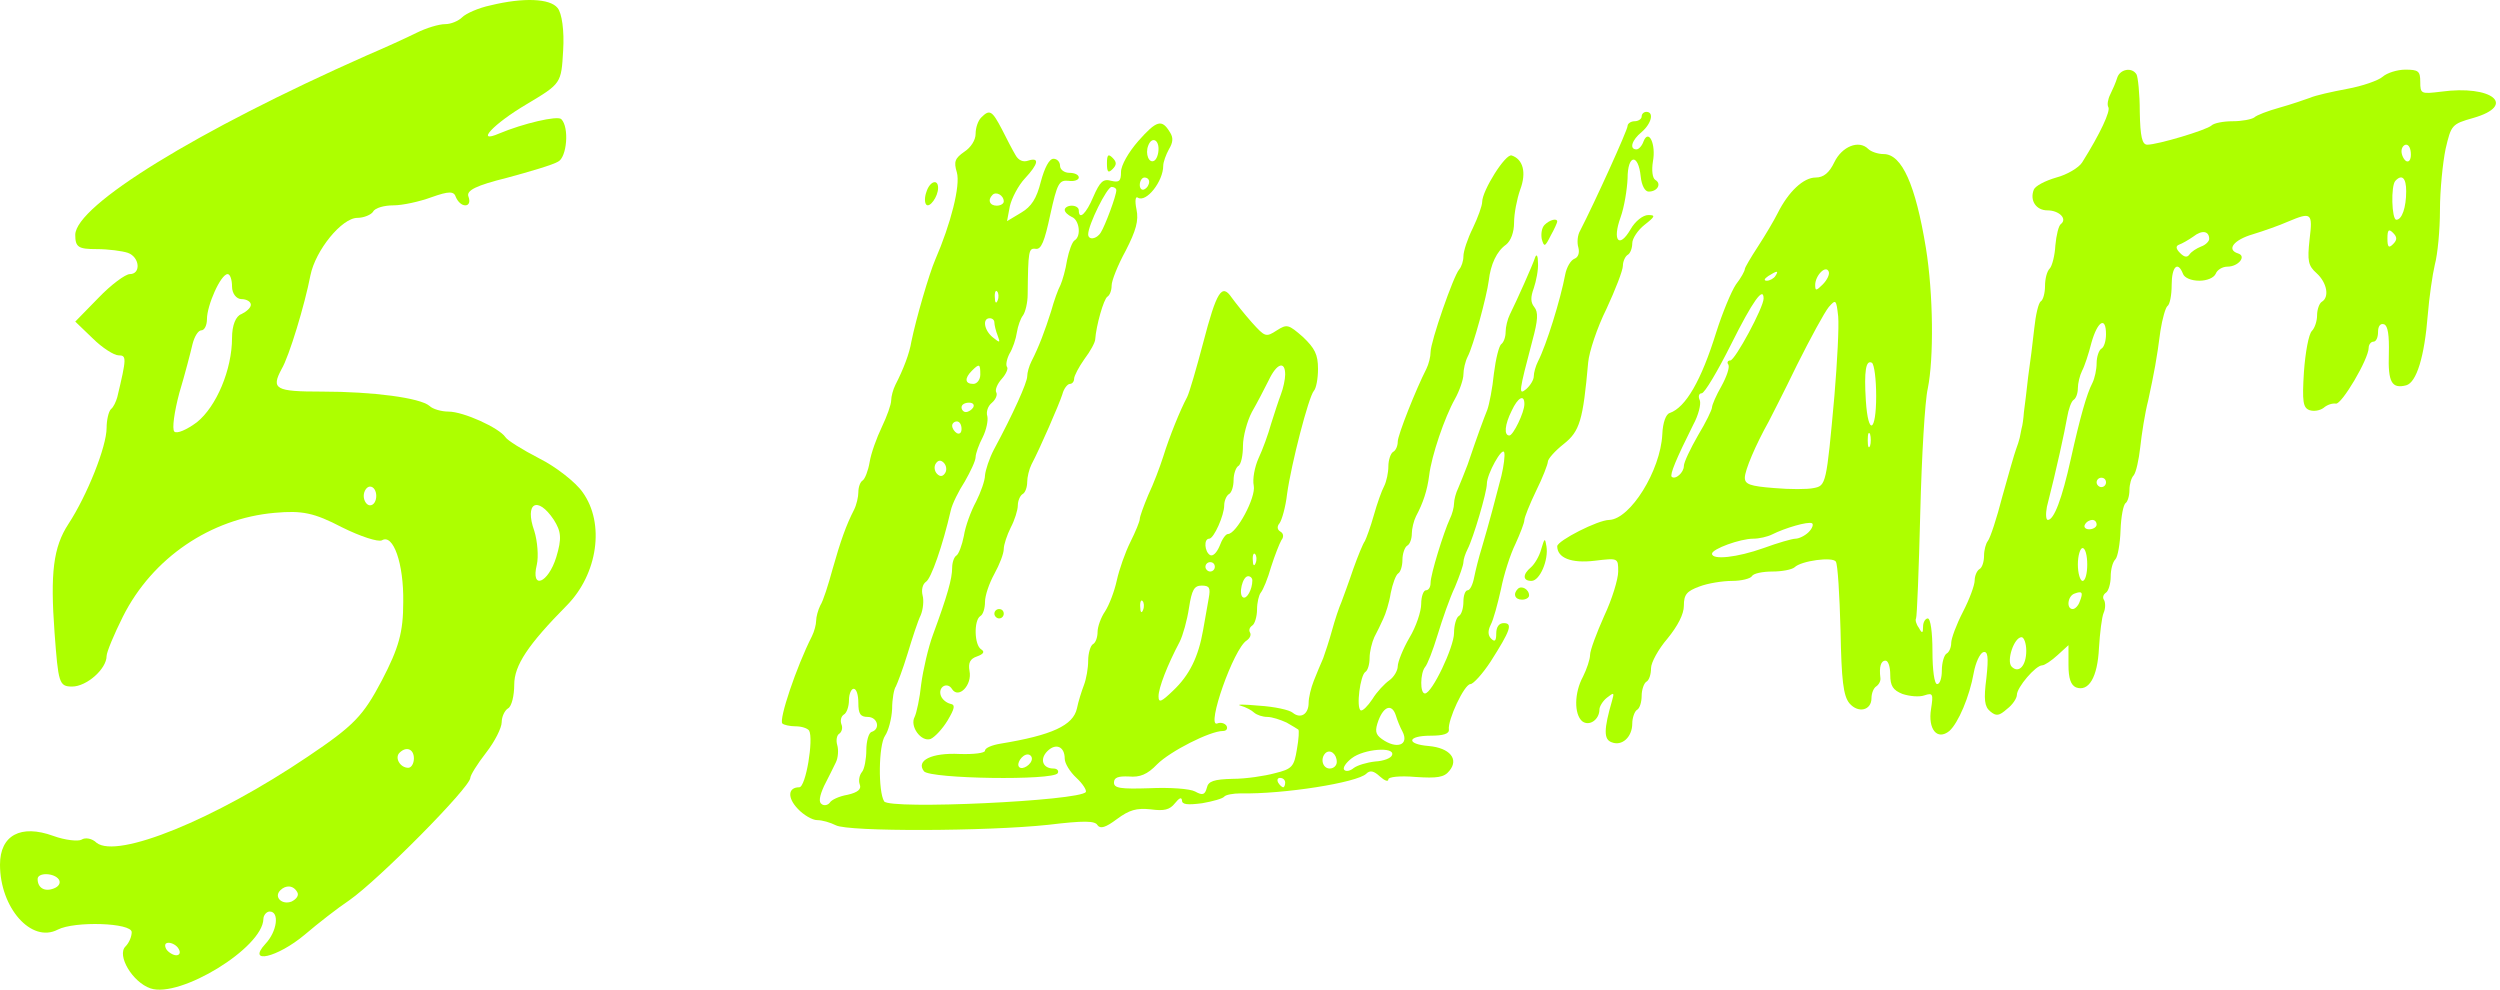 <?xml version="1.0" encoding="UTF-8"?> <svg xmlns="http://www.w3.org/2000/svg" width="533" height="211" viewBox="0 0 533 211" fill="none"> <path d="M451.4 16.549C451.1 17.549 450.4 19.149 449.9 20.149C449.4 21.149 449.2 22.349 449.5 22.849C450 23.649 447.8 28.449 443.9 34.649C443.2 35.749 440.7 37.249 438.4 37.849C436 38.549 433.9 39.649 433.6 40.449C432.7 42.749 434.1 44.849 436.5 44.849C439 44.849 440.8 46.649 439.4 47.749C438.9 48.049 438.4 50.149 438.2 52.349C438.1 54.449 437.5 56.749 437 57.249C436.4 57.849 436 59.449 436 60.949C436 62.449 435.6 63.949 435.1 64.249C434.6 64.549 434 67.149 433.7 70.049C433.4 72.949 432.8 77.549 432.4 80.349C432.1 83.049 431.7 86.449 431.5 87.849C431.4 89.249 431.2 90.749 431 91.349C430.9 91.849 430.7 92.749 430.6 93.349C430.5 93.849 430.1 95.049 429.8 95.849C429.5 96.649 428.2 101.149 426.9 105.849C425.7 110.549 424.3 114.749 423.8 115.349C423.4 115.849 423 117.249 423 118.449C423 119.749 422.6 121.049 422 121.349C421.5 121.649 421 122.749 421 123.749C421 124.749 419.9 127.749 418.5 130.449C417.1 133.149 416 136.149 416 137.049C416 137.949 415.6 139.049 415 139.349C414.5 139.649 414 141.249 414 142.949C414 144.549 413.6 145.849 413 145.849C412.4 145.849 412 142.849 412 138.849C412 134.849 411.6 131.849 411 131.849C410.5 131.849 410 132.649 410 133.549C410 135.049 409.8 135.149 409.1 133.849C408.5 133.049 408.3 132.149 408.5 131.849C408.7 131.549 409.1 121.349 409.4 109.349C409.7 97.249 410.4 85.349 411 82.849C412.3 76.449 412.2 62.749 410.6 52.849C408.4 39.449 405.5 32.849 401.6 32.849C400.4 32.849 398.9 32.349 398.3 31.749C396.3 29.749 392.7 31.249 391.1 34.549C390 36.849 388.8 37.849 387.1 37.849C384.5 37.849 381.3 40.849 379 45.449C378.2 47.049 376.3 50.249 374.8 52.549C373.3 54.849 372 57.049 372 57.349C372 57.749 371.2 59.249 370.1 60.649C369.1 62.149 367.2 66.749 365.9 70.849C362.7 81.149 359.4 86.849 356 88.049C355.2 88.249 354.5 90.049 354.4 92.649C354 100.349 347.6 110.649 343.1 110.849C340.7 110.849 332.1 115.249 332 116.449C332 118.949 335 120.149 340 119.549C345 118.949 345 118.949 345 121.849C345 123.449 343.7 127.749 342 131.349C340.4 134.949 339 138.649 339 139.649C339 140.549 338.3 142.649 337.5 144.249C335.6 147.749 335.6 152.249 337.3 153.749C338.8 154.949 341 153.449 341 151.249C341 150.649 341.7 149.449 342.6 148.749C344.1 147.549 344.2 147.649 343.7 149.349C341.9 155.549 341.9 157.649 343.6 158.249C345.8 159.149 348 157.149 348 154.249C348 153.049 348.5 151.649 349 151.349C349.6 151.049 350 149.649 350 148.349C350 147.049 350.5 145.649 351 145.349C351.6 145.049 352 143.749 352 142.449C352 141.249 353.6 138.349 355.5 136.149C357.7 133.449 359 130.949 359 129.149C359 126.749 359.6 126.049 362.3 125.049C364.1 124.349 367.3 123.849 369.3 123.849C371.3 123.849 373.2 123.349 373.5 122.849C373.8 122.249 375.8 121.849 377.9 121.849C379.9 121.849 382 121.449 382.6 120.949C384 119.549 390.8 118.649 391.4 119.749C391.8 120.249 392.2 126.849 392.4 134.349C392.6 145.149 393 148.349 394.3 149.949C396.2 152.149 399 151.449 399 148.849C399 147.749 399.5 146.649 400 146.349C400.6 145.949 401 145.149 400.9 144.549C400.6 142.149 401 140.849 402 140.849C402.6 140.849 403 142.249 403 143.849C403 146.249 403.6 147.149 405.6 147.949C407.1 148.449 409.2 148.649 410.3 148.249C412.1 147.649 412.2 147.949 411.7 151.149C411 155.449 413 157.949 415.6 155.849C417.5 154.149 419.9 148.549 420.8 143.449C421.2 141.249 422.1 139.349 422.8 139.049C423.8 138.749 424 139.949 423.5 144.549C422.9 149.149 423.1 150.649 424.3 151.649C425.6 152.749 426.2 152.649 427.9 151.149C429.1 150.249 430 148.849 430 148.149C430 146.549 434 141.849 435.4 141.849C435.9 141.849 437.4 140.849 438.7 139.649L441 137.549V141.749C441 144.649 441.5 146.049 442.6 146.549C445.3 147.549 447.2 144.449 447.5 138.149C447.7 134.949 448.1 131.549 448.5 130.649C448.9 129.749 448.9 128.549 448.6 127.949C448.2 127.449 448.4 126.749 449 126.349C449.5 126.049 450 124.449 450 122.949C450 121.449 450.4 119.849 451 119.249C451.5 118.749 452 115.949 452.1 113.049C452.2 110.149 452.7 107.549 453.2 107.249C453.6 106.949 454 105.749 454 104.449C454 103.249 454.4 101.849 454.9 101.349C455.4 100.749 456 98.049 456.3 95.349C456.6 92.549 457.3 88.049 458 85.349C459.3 79.249 459.8 76.749 460.6 70.549C461 67.949 461.7 65.549 462.1 65.249C462.6 64.949 463 62.949 463 60.749C463 56.849 464.3 55.549 465.4 58.349C465.7 59.249 467.2 59.849 468.9 59.849C470.5 59.849 472 59.249 472.4 58.349C472.7 57.549 473.8 56.849 474.9 56.849C477.2 56.849 479 54.649 477.2 54.049C474.6 53.249 476.2 51.149 480.3 49.949C482.6 49.249 486 48.049 487.8 47.249C492.8 45.149 493.1 45.349 492.4 51.049C491.9 55.649 492.1 56.649 493.9 58.249C496.1 60.249 496.7 63.349 495 64.349C494.5 64.649 494 65.949 494 67.249C494 68.449 493.5 69.949 492.9 70.549C492.2 71.249 491.5 75.149 491.2 79.249C490.8 85.649 491 86.949 492.4 87.449C493.3 87.749 494.6 87.549 495.4 86.949C496.2 86.249 497.3 85.949 498 86.049C499.2 86.349 505 76.549 505 74.149C505 73.449 505.5 72.849 506 72.849C506.6 72.849 507 71.949 507 70.749C507 69.549 507.5 68.849 508.3 69.149C509.1 69.449 509.4 71.449 509.3 75.449C509.1 81.449 509.9 82.949 513 82.149C515.2 81.549 516.9 76.049 517.6 67.149C517.9 63.449 518.6 58.549 519.1 56.449C519.7 54.249 520.2 49.049 520.2 44.749C520.2 40.549 520.8 34.649 521.4 31.749C522.6 26.649 522.7 26.449 527.3 25.149C536.7 22.449 531.3 18.049 520.4 19.549C516.2 20.049 516 20.049 516 17.449C516 15.149 515.6 14.849 512.8 14.849C511.1 14.849 508.9 15.549 508 16.349C507.1 17.149 503.7 18.349 500.4 18.949C497.2 19.549 493.6 20.349 492.5 20.849C491.4 21.249 488.5 22.249 486 22.949C483.5 23.649 481.1 24.549 480.6 25.049C480 25.449 478 25.849 476 25.849C474 25.849 472 26.249 471.5 26.749C470.4 27.749 460 30.849 457.8 30.849C456.7 30.849 456.3 29.149 456.2 23.849C456.2 19.949 455.8 16.349 455.5 15.849C454.5 14.249 452 14.749 451.4 16.549ZM514 32.949C514 34.049 513.6 34.649 513 34.349C512.5 34.049 512 33.049 512 32.249C512 31.449 512.5 30.849 513 30.849C513.6 30.849 514 31.749 514 32.949ZM513 40.749C513 44.249 512.1 46.849 510.9 46.849C509.9 46.849 509.7 39.549 510.7 38.549C512.1 37.049 513 37.949 513 40.749ZM471 50.949C471 51.449 470.2 52.249 469.3 52.549C468.3 52.949 467.2 53.649 466.8 54.249C466.3 54.949 465.7 54.849 464.8 53.949C463.9 53.049 463.8 52.449 464.6 52.149C465.2 51.949 466.6 51.149 467.6 50.449C469.5 48.949 471 49.249 471 50.949ZM510.2 52.049C509.3 52.949 509 52.749 509 50.849C509 48.949 509.3 48.749 510.2 49.649C511.1 50.549 511.1 51.149 510.2 52.049ZM388.6 60.649C387.2 62.049 387 62.049 387 60.749C387 58.749 389.3 56.349 389.9 57.949C390.1 58.549 389.5 59.749 388.6 60.649ZM378.5 58.849C378.2 59.349 377.3 59.849 376.7 59.849C376 59.849 376.1 59.449 377 58.849C378.9 57.649 379.3 57.649 378.5 58.849ZM376 63.649C376 65.549 369.9 76.849 368.9 76.849C368.4 76.849 368.1 77.249 368.5 77.749C368.8 78.349 368.1 80.349 367 82.349C365.9 84.249 365 86.349 365 86.849C365 87.349 363.7 90.049 362 92.849C360.4 95.649 359 98.549 359 99.349C359 100.749 357.2 102.349 356.4 101.649C356 101.149 357.3 97.949 361 90.549C362.1 88.549 362.7 86.149 362.4 85.349C362 84.549 362.2 83.849 362.8 83.849C363.4 83.849 366.2 79.149 369.1 73.349C373.7 64.149 376 60.949 376 63.649ZM391.1 84.349C389.4 103.249 389.3 103.549 386.7 104.049C385.4 104.349 381.6 104.349 378.2 104.049C373.1 103.649 372 103.249 372 101.849C372 100.249 374.3 94.849 377.1 89.849C377.5 89.049 380.3 83.649 383.1 77.849C386 72.049 389 66.549 389.9 65.449C391.4 63.749 391.5 63.849 391.9 67.449C392.1 69.649 391.7 77.149 391.1 84.349ZM449 71.249C449 72.649 448.6 74.049 448 74.349C447.5 74.649 447 76.049 447 77.449C447 78.749 446.6 80.649 446.1 81.649C444.9 83.949 443.5 88.849 441.5 97.849C439.6 106.449 437.9 110.849 436.6 110.849C436.2 110.849 436.1 109.649 436.4 108.049C438.5 99.849 440.2 91.949 440.7 89.049C441 87.249 441.6 85.549 442.1 85.249C442.6 84.949 443 83.849 443 82.749C443 81.749 443.4 80.049 443.9 79.049C444.4 78.149 445.3 75.449 445.9 73.049C447.2 68.449 449 67.349 449 71.249ZM400 84.449C400 92.149 398.3 93.049 397.8 85.449C397.4 79.049 397.8 76.649 399.1 77.349C399.6 77.749 400 80.849 400 84.449ZM398.7 95.049C398.4 95.749 398.2 95.249 398.2 93.849C398.2 92.449 398.4 91.949 398.7 92.549C398.9 93.249 398.9 94.449 398.7 95.049ZM449 102.849C449 103.349 448.6 103.849 448 103.849C447.5 103.849 447 103.349 447 102.849C447 102.249 447.5 101.849 448 101.849C448.6 101.849 449 102.249 449 102.849ZM385.6 113.449C384.8 114.249 383.5 114.849 382.8 114.849C382.1 114.849 379 115.749 376 116.849C370.4 118.849 365 119.449 365 118.049C365 117.049 371 114.849 373.8 114.849C375 114.849 376.8 114.449 377.8 113.949C380.6 112.549 385.4 111.149 386.3 111.549C386.7 111.749 386.4 112.649 385.6 113.449ZM447 111.849C447 112.349 446.3 112.849 445.4 112.849C444.6 112.849 444.2 112.349 444.5 111.849C444.8 111.249 445.5 110.849 446.1 110.849C446.6 110.849 447 111.249 447 111.849ZM445 120.349C445 122.249 444.6 123.849 444 123.849C443.5 123.849 443 122.249 443 120.349C443 118.449 443.5 116.849 444 116.849C444.6 116.849 445 118.449 445 120.349ZM443.4 128.249C443.1 129.149 442.4 129.849 441.9 129.849C440.5 129.849 440.8 127.049 442.3 126.549C443.9 125.949 444.2 126.249 443.4 128.249ZM432 138.749C432 141.949 430.4 143.649 428.9 142.149C427.7 140.949 429.4 135.849 431 135.849C431.5 135.849 432 137.149 432 138.749Z" fill="#ADFF00"></path> <path d="M209.2 25.049C208.5 25.749 208 27.249 208 28.549C208 29.849 207 31.449 205.6 32.349C203.6 33.749 203.3 34.449 204 36.749C204.8 39.549 202.7 47.749 199.4 55.349C198.1 58.349 195.3 67.949 194.3 72.849C193.9 75.349 192.6 78.749 190.9 82.049C190.4 83.049 190 84.549 190 85.349C190 86.249 189.1 88.749 188 91.049C186.9 93.349 185.7 96.649 185.4 98.549C185.1 100.349 184.4 102.149 183.9 102.449C183.4 102.749 183 103.849 183 104.949C183 105.949 182.6 107.649 182.1 108.649C180.4 111.949 179.2 115.349 177.5 121.349C176.6 124.649 175.5 128.149 174.9 129.049C174.4 130.049 174 131.549 174 132.349C174 133.149 173.6 134.649 173.1 135.649C169.8 142.149 166 153.449 166.8 154.249C167.1 154.549 168.4 154.849 169.6 154.849C170.9 154.849 172.1 155.249 172.5 155.749C173.5 157.549 171.8 167.849 170.4 167.849C168 167.849 167.8 170.049 170.1 172.449C171.3 173.749 173.2 174.849 174.2 174.849C175.3 174.849 177 175.349 178.2 175.949C180.8 177.349 210.4 177.249 223.5 175.849C231 174.949 233.5 174.949 234 175.949C234.6 176.749 235.7 176.449 238.1 174.649C240.8 172.649 242.3 172.249 245.3 172.549C248.2 172.949 249.4 172.649 250.5 171.249C251.4 170.149 251.9 169.849 252 170.649C252 171.549 253.2 171.649 256.3 171.249C258.6 170.849 260.7 170.249 261 169.849C261.3 169.449 262.9 169.149 264.5 169.149C273.6 169.349 289.4 166.849 291.3 164.949C292.1 164.149 292.9 164.349 294.2 165.549C295.2 166.449 296 166.749 296 166.149C296 165.649 298.4 165.349 301.8 165.649C306.4 165.949 307.9 165.749 309 164.349C311.1 161.849 309.1 159.449 304.6 159.049C299.7 158.649 300 156.849 305 156.849C307.7 156.849 309 156.449 308.9 155.549C308.6 153.549 312.2 145.849 313.5 145.849C314.1 145.849 316.1 143.649 317.8 141.049C322 134.449 322.6 132.849 320.6 132.849C319.6 132.849 319 133.649 319 135.049C319 136.649 318.7 136.949 317.9 136.149C317.2 135.449 317.2 134.449 317.8 133.249C318.4 132.149 319.3 128.749 320 125.649C320.6 122.549 322 118.149 323.1 115.949C324.1 113.749 325 111.449 325 110.849C325 110.349 326.1 107.549 327.5 104.649C328.9 101.849 330 98.949 330 98.449C330 97.849 331.5 96.149 333.4 94.649C336.8 91.949 337.5 89.649 338.6 77.249C338.8 75.049 340.5 69.849 342.5 65.849C344.4 61.749 346 57.649 346 56.649C346 55.749 346.5 54.649 347 54.349C347.6 54.049 348 52.849 348 51.849C348 50.849 349.2 49.049 350.6 47.949C352.9 46.149 353 45.849 351.4 45.849C350.3 45.849 348.6 47.149 347.6 48.949C345.2 53.049 343.7 51.349 345.5 46.349C346.3 44.149 346.9 40.349 347 38.049C347 32.849 349.3 32.649 349.8 37.649C350 39.549 350.7 40.849 351.5 40.849C353.4 40.849 354.3 39.149 352.9 38.349C352.3 37.949 352.1 36.349 352.4 34.449C353.1 30.749 351.5 27.349 350.4 30.149C350.1 31.049 349.4 31.849 348.9 31.849C347.3 31.849 347.9 29.849 350 28.149C352.1 26.349 352.7 23.849 351 23.849C350.5 23.849 350 24.249 350 24.849C350 25.349 349.3 25.849 348.5 25.849C347.7 25.849 347 26.349 347 26.849C347 27.749 339.9 43.349 336.9 49.149C336.3 50.149 336.2 51.749 336.5 52.749C336.8 53.849 336.5 54.849 335.7 55.149C334.9 55.449 334 56.949 333.7 58.549C332.7 63.849 329.7 73.549 327.9 77.049C327.4 78.049 327 79.449 327 80.249C327 80.949 326.3 82.149 325.4 82.949C323.7 84.349 323.8 83.649 326.7 72.649C327.9 68.249 328 66.549 327.1 65.449C326.3 64.449 326.3 63.349 327 61.449C327.5 59.949 328 57.549 327.9 56.049C327.9 54.549 327.6 54.049 327.3 54.849C326.8 56.449 323.3 64.249 321.9 67.049C321.4 68.049 321 69.749 321 70.749C321 71.849 320.6 72.949 320.1 73.349C319.6 73.649 318.9 76.449 318.5 79.649C318.2 82.749 317.5 86.249 317.1 87.349C316.3 89.349 315.1 92.549 312.9 99.049C312.2 100.849 311.3 103.149 310.9 104.049C310.4 105.049 310 106.549 310 107.349C310 108.149 309.6 109.649 309.1 110.649C307.8 113.449 305 122.449 305 124.249C305 125.149 304.6 125.849 304 125.849C303.5 125.849 303 127.149 303 128.749C303 130.349 301.9 133.649 300.5 135.949C299.1 138.349 298 141.149 298 142.049C298 142.949 297.2 144.349 296.2 145.049C295.2 145.749 293.5 147.549 292.6 149.049C291.6 150.549 290.5 151.649 290.1 151.449C289.1 150.849 290 143.949 291.1 143.249C291.6 142.949 292 141.649 292 140.249C292 138.949 292.5 136.949 293 135.849C293.6 134.749 294.4 133.049 294.9 131.949C295.4 130.949 296.2 128.449 296.5 126.449C296.9 124.449 297.6 122.549 298.1 122.249C298.6 121.949 299 120.649 299 119.349C299 118.049 299.5 116.649 300 116.349C300.6 116.049 301 114.849 301 113.749C301 112.749 301.4 111.049 301.9 110.049C303.4 107.249 304.3 104.549 304.7 101.349C305.2 97.149 308 88.949 310.2 85.049C311.2 83.249 312 80.849 312 79.849C312 78.749 312.4 77.049 312.9 76.049C314.1 73.849 317 63.049 317.4 59.849C317.8 56.349 319.1 53.549 321.1 52.149C322.1 51.349 322.8 49.549 322.8 47.449C322.8 45.549 323.4 42.449 324.1 40.449C325.5 36.749 324.7 33.949 322.3 33.149C321 32.649 316 40.649 316 43.049C316 43.849 315.1 46.349 314 48.649C312.9 50.849 312 53.549 312 54.649C312 55.649 311.6 56.849 311.1 57.449C309.9 58.749 305 72.849 305 75.049C305 76.049 304.6 77.649 304.1 78.649C301.9 82.949 298 92.749 298 94.149C298 95.049 297.6 96.049 297 96.349C296.5 96.649 296 98.049 296 99.449C296 100.749 295.6 102.649 295.1 103.649C294.6 104.549 293.6 107.349 292.9 109.849C292.2 112.349 291.3 114.749 291 115.349C290.6 115.849 289.5 118.549 288.5 121.349C287.6 124.049 286.4 127.249 286 128.349C285.5 129.449 284.6 132.149 284 134.349C283.4 136.549 282.5 139.249 282.1 140.349C281.6 141.449 280.7 143.649 280.1 145.149C279.5 146.649 279 148.749 279 149.849C279 152.249 277.3 153.349 275.6 151.949C274.9 151.349 271.7 150.649 268.4 150.449C265.2 150.149 263.4 150.149 264.5 150.449C265.6 150.749 266.9 151.449 267.4 151.949C268 152.449 269.2 152.849 270.2 152.849C271.2 152.849 273 153.449 274.3 154.049C275.5 154.749 276.7 155.449 276.8 155.549C277 155.649 276.9 157.549 276.5 159.749C275.9 163.449 275.5 163.949 271.8 164.849C269.6 165.449 265.6 166.049 262.8 166.049C258.8 166.149 257.6 166.549 257.3 167.949C256.9 169.449 256.4 169.649 254.8 168.749C253.7 168.149 249.4 167.849 245.1 168.049C238.9 168.249 237.5 168.049 237.5 166.849C237.5 165.749 238.4 165.449 240.7 165.549C243 165.749 244.6 165.149 246.7 162.949C249.5 160.149 258 155.849 260.7 155.849C261.5 155.849 261.8 155.349 261.5 154.749C261.1 154.149 260.2 153.949 259.5 154.249C257.1 155.149 263 138.249 265.8 136.549C266.5 136.049 266.8 135.349 266.5 134.849C266.2 134.349 266.4 133.749 267 133.349C267.5 133.049 268 131.449 268 129.949C268 128.449 268.4 126.849 268.8 126.349C269.3 125.749 270.3 123.349 271 120.849C271.8 118.349 272.8 115.849 273.2 115.149C273.7 114.549 273.7 113.749 273 113.349C272.3 112.949 272.2 112.249 272.8 111.549C273.3 110.849 274.1 108.049 274.4 105.349C275.3 98.849 279 84.649 280.1 83.349C280.6 82.849 281 80.749 281 78.649C281 75.549 280.3 74.249 277.8 71.849C274.7 69.149 274.4 69.049 272.2 70.449C269.9 71.949 269.7 71.849 266.9 68.749C265.3 66.949 263.4 64.549 262.6 63.449C260.5 60.349 259.4 62.049 256.5 73.149C255.1 78.449 253.6 83.649 253.1 84.649C251.6 87.449 249.3 93.149 248 97.349C247.3 99.549 245.9 103.249 244.8 105.549C243.8 107.949 243 110.149 243 110.649C243 111.149 242.1 113.349 241 115.549C239.9 117.749 238.6 121.449 238.1 123.749C237.6 126.049 236.5 128.949 235.6 130.349C234.7 131.649 234 133.649 234 134.749C234 135.849 233.6 137.049 233 137.349C232.5 137.649 232 139.249 232 140.849C232 142.449 231.6 144.749 231.1 146.049C230.6 147.349 229.9 149.549 229.6 151.049C228.8 154.649 224.3 156.749 213.3 158.549C211.5 158.849 210 159.449 210 160.049C210 160.549 207.6 160.849 204.6 160.749C198.6 160.449 195.2 162.149 197 164.449C198.4 166.049 224.5 166.449 225.5 164.849C225.8 164.349 225.4 163.849 224.6 163.849C222.3 163.849 221.6 161.849 223.3 160.149C225.1 158.349 227 159.149 227 161.749C227 162.749 228.1 164.549 229.5 165.849C230.8 167.049 231.7 168.449 231.5 168.849C230.3 170.749 189.6 172.649 188.5 170.849C187.2 168.749 187.3 158.849 188.7 156.849C189.4 155.849 190.1 153.249 190.2 151.149C190.2 149.049 190.6 146.849 191 146.349C191.3 145.749 192.5 142.649 193.5 139.349C194.5 136.049 195.7 132.349 196.3 131.149C196.8 129.949 197 128.049 196.7 126.949C196.4 125.749 196.7 124.549 197.4 124.049C198.5 123.449 201 116.249 202.7 108.849C203 107.449 204.4 104.649 205.7 102.649C206.9 100.549 208 98.249 208 97.449C208 96.749 208.7 94.749 209.5 93.249C210.3 91.649 210.7 89.649 210.5 88.749C210.2 87.849 210.6 86.549 211.5 85.849C212.3 85.149 212.7 84.149 212.4 83.649C212.1 83.149 212.6 81.849 213.6 80.749C214.5 79.749 215 78.549 214.7 78.249C214.4 77.849 214.6 76.649 215.2 75.449C215.9 74.349 216.6 72.249 216.8 70.849C217 69.549 217.6 67.849 218.1 67.249C218.6 66.549 219.1 64.549 219.1 62.749C219.2 53.449 219.3 52.849 220.8 53.049C222 53.249 222.7 51.449 223.9 45.849C225.4 39.049 225.8 38.349 227.8 38.549C229 38.749 230 38.349 230 37.849C230 37.249 229.1 36.849 228 36.849C226.9 36.849 226 36.149 226 35.349C226 34.549 225.4 33.849 224.6 33.849C223.7 33.849 222.7 35.749 221.9 38.749C221 42.349 219.9 44.049 217.7 45.349L214.7 47.149L215.3 43.949C215.7 42.249 217.1 39.549 218.5 38.049C221.4 34.949 221.7 33.449 219.2 34.249C218.1 34.649 217.1 34.149 216.5 33.049C215.9 32.049 214.6 29.549 213.6 27.549C211.5 23.549 211 23.249 209.2 25.049ZM214 42.949C214 43.449 213.3 43.849 212.5 43.849C211 43.849 210.5 42.649 211.6 41.549C212.4 40.749 214 41.649 214 42.949ZM212.7 64.049C212.4 64.849 212.1 64.549 212.1 63.449C212 62.349 212.3 61.749 212.6 62.149C212.9 62.449 213 63.349 212.7 64.049ZM212 68.749C212 69.249 212.3 70.549 212.7 71.549C213.3 73.149 213.2 73.149 211.7 71.949C209.8 70.449 209.4 67.849 211 67.849C211.6 67.849 212 68.249 212 68.749ZM209 79.849C209 80.949 208.3 81.849 207.5 81.849C205.7 81.849 205.6 80.649 207.2 79.049C208.8 77.449 209 77.549 209 79.849ZM274 79.849C274 80.849 273.6 82.749 273.1 84.049C272.6 85.349 271.7 88.149 271 90.349C270.4 92.549 269.2 95.849 268.3 97.749C267.5 99.549 267 102.149 267.3 103.549C267.8 106.049 263.6 113.849 261.8 113.849C261.3 113.849 260.5 115.049 260 116.449C259.4 117.849 258.6 118.649 258 118.349C256.8 117.649 256.6 114.849 257.8 114.849C258.8 114.849 261 109.849 261 107.749C261 106.749 261.5 105.649 262 105.349C262.6 105.049 263 103.649 263 102.349C263 101.049 263.5 99.649 264 99.349C264.6 99.049 265 97.049 265 95.049C265 93.049 265.9 89.749 266.9 87.849C268 85.949 269.6 82.849 270.5 81.049C272.2 77.449 274 76.849 274 79.849ZM325 86.149C325 87.949 322.6 92.849 321.8 92.849C320.6 92.849 320.8 90.549 322.3 87.549C323.6 84.749 325 83.949 325 86.149ZM207.5 86.849C207.2 87.349 206.5 87.849 205.9 87.849C205.4 87.849 205 87.349 205 86.849C205 86.249 205.7 85.849 206.6 85.849C207.4 85.849 207.8 86.249 207.5 86.849ZM205 91.449C205 92.249 204.6 92.649 204 92.349C203.5 92.049 203 91.349 203 90.749C203 90.249 203.5 89.849 204 89.849C204.6 89.849 205 90.549 205 91.449ZM320.1 101.449C319 105.749 317.5 111.449 315.9 116.849C315.3 118.749 314.6 121.549 314.3 123.049C314 124.649 313.4 125.849 312.9 125.849C312.4 125.849 312 126.949 312 128.249C312 129.649 311.6 131.049 311 131.349C310.5 131.649 310 133.249 310 134.949C310 137.949 305.3 147.849 303.8 147.849C302.7 147.849 302.8 143.549 303.8 142.249C304.3 141.749 305.5 138.649 306.5 135.349C307.5 132.049 309.1 127.449 310.2 125.149C311.2 122.749 312 120.449 312 119.849C312 119.249 312.4 118.049 312.9 117.049C314.1 114.749 317 104.949 317 103.149C317 101.049 320.3 95.149 320.7 96.449C320.9 97.049 320.6 99.349 320.1 101.449ZM201.5 100.849C201 101.649 200.4 101.649 199.8 101.049C199.2 100.449 199.1 99.449 199.5 98.849C200 98.049 200.6 98.049 201.2 98.649C201.8 99.249 201.9 100.249 201.5 100.849ZM267.7 120.049C267.4 120.849 267.1 120.549 267.1 119.449C267 118.349 267.3 117.749 267.6 118.149C267.9 118.449 268 119.349 267.7 120.049ZM259 120.849C259 121.349 258.6 121.849 258 121.849C257.5 121.849 257 121.349 257 120.849C257 120.249 257.5 119.849 258 119.849C258.6 119.849 259 120.249 259 120.849ZM267 123.749C267 125.649 265.8 127.849 265 127.349C264 126.749 264.9 122.849 266.1 122.849C266.6 122.849 267 123.249 267 123.749ZM257.7 127.549C257.4 129.149 256.9 132.149 256.5 134.349C255.5 140.049 253.6 143.949 250.1 147.249C247.6 149.649 247 149.949 247 148.449C247 146.649 248.9 141.749 251.5 136.849C252.2 135.449 253.1 132.249 253.5 129.549C254.1 125.749 254.6 124.849 256.2 124.849C257.9 124.849 258.1 125.349 257.7 127.549ZM243.7 130.049C243.4 130.849 243.1 130.549 243.1 129.449C243 128.349 243.3 127.749 243.6 128.149C243.9 128.449 244 129.349 243.7 130.049ZM183 149.849C183 152.149 183.4 152.849 185 152.849C187.1 152.849 187.8 155.449 185.8 156.049C185.2 156.249 184.7 158.049 184.7 159.949C184.7 161.749 184.3 163.949 183.8 164.549C183.2 165.249 183 166.449 183.3 167.249C183.7 168.249 182.9 168.949 180.7 169.449C178.9 169.749 177.2 170.549 176.9 171.149C176.5 171.649 175.7 171.849 175.2 171.449C174.5 171.049 174.7 169.749 175.7 167.549C176.6 165.849 177.7 163.549 178.2 162.549C178.7 161.549 178.8 159.849 178.5 158.849C178.2 157.849 178.4 156.749 178.9 156.449C179.5 156.049 179.7 155.149 179.4 154.449C179.1 153.649 179.3 152.749 179.9 152.349C180.5 152.049 181 150.649 181 149.249C181 147.949 181.5 146.849 182 146.849C182.6 146.849 183 148.149 183 149.849ZM297.6 152.549C297.9 153.549 298.5 155.049 299 155.949C300.5 158.849 297.8 159.849 294.6 157.549C293.2 156.549 293.1 155.749 293.9 153.549C295.1 150.449 296.8 150.049 297.6 152.549ZM285 162.449C285 163.249 284.3 163.849 283.5 163.849C282 163.849 281.4 161.749 282.6 160.549C283.6 159.649 285 160.749 285 162.449ZM296.8 160.949C296.6 161.649 295 162.249 293.2 162.349C291.4 162.549 289.4 163.149 288.6 163.749C287.9 164.349 287 164.549 286.6 164.149C286.2 163.749 286.9 162.649 288.2 161.649C290.8 159.649 297.4 159.149 296.8 160.949ZM220 161.749C220 162.949 218 164.249 217.3 163.549C216.6 162.849 217.9 160.849 219.1 160.849C219.6 160.849 220 161.249 220 161.749ZM274 166.849C274 167.349 273.8 167.849 273.6 167.849C273.3 167.849 272.8 167.349 272.5 166.849C272.2 166.249 272.4 165.849 272.9 165.849C273.5 165.849 274 166.249 274 166.849Z" fill="#ADFF00"></path> <path d="M242.7 30.049C240.6 32.449 239 35.249 239 36.649C239 38.649 238.6 38.949 236.9 38.549C235.2 38.049 234.5 38.749 233.1 41.949C231.6 45.549 230 47.049 230 44.849C230 44.249 229.3 43.849 228.5 43.849C227.7 43.849 227 44.249 227 44.749C227 45.249 227.7 45.849 228.5 46.249C230.1 46.849 230.6 50.349 229.1 51.249C228.6 51.549 227.9 53.449 227.5 55.449C227.2 57.449 226.5 59.849 226.1 60.749C225.6 61.649 224.7 64.149 224.1 66.349C222.8 70.449 221.5 73.949 219.9 77.049C219.4 78.049 219 79.449 219 80.249C219 81.549 216 88.249 211.9 95.849C210.9 97.749 210.1 100.249 210 101.349C210 102.449 209.1 104.949 208.1 106.949C207 108.949 205.8 112.249 205.5 114.249C205.1 116.249 204.4 118.149 203.9 118.449C203.4 118.749 203 119.949 203 121.049C203 123.349 202 126.949 198.9 135.349C197.9 138.049 196.8 142.849 196.4 145.849C196.1 148.849 195.4 152.049 195 152.849C193.9 154.849 196.4 158.249 198.4 157.549C199.3 157.149 200.9 155.449 202 153.649C203.6 150.949 203.7 150.249 202.6 150.049C201.8 149.849 200.9 149.149 200.6 148.349C199.9 146.449 202 145.249 203 146.949C204.4 149.049 207.3 146.049 206.7 143.049C206.4 141.349 206.8 140.449 208.3 139.949C209.7 139.449 210 138.949 209.2 138.449C207.7 137.549 207.6 132.249 209 131.349C209.6 131.049 210 129.649 210 128.349C210 126.949 210.9 124.349 212 122.349C213.1 120.349 214 118.049 214 117.049C214 116.149 214.7 114.049 215.5 112.449C216.3 110.949 217 108.749 217 107.749C217 106.749 217.5 105.649 218 105.349C218.6 105.049 219 103.849 219 102.749C219 101.749 219.4 100.049 219.9 99.049C221.7 95.649 225.8 86.249 226.5 84.049C226.8 82.849 227.6 81.849 228.1 81.849C228.6 81.849 229 81.349 229 80.749C229 80.149 230 78.249 231.2 76.549C232.5 74.849 233.5 72.949 233.5 72.349C233.7 69.449 235.3 63.749 236.1 63.249C236.6 62.949 237 61.949 237 60.849C237 59.849 238.3 56.549 240 53.449C242.2 49.149 242.8 47.049 242.3 44.649C241.9 42.749 242.1 41.749 242.6 42.149C244.4 43.249 248 38.649 248 35.349C248 34.549 248.6 32.949 249.2 31.849C250.1 30.349 250.2 29.349 249.4 28.149C247.7 25.349 246.6 25.649 242.7 30.049ZM247 31.749C247 32.849 246.6 33.949 246.1 34.249C245 34.949 244.1 32.849 244.8 31.049C245.5 29.149 247 29.649 247 31.749ZM245 38.749C245 39.349 244.6 40.049 244 40.349C243.5 40.649 243 40.249 243 39.449C243 38.549 243.5 37.849 244 37.849C244.6 37.849 245 38.249 245 38.749ZM238 40.549C238 41.749 235.6 48.149 234.7 49.549C233.8 51.049 232 51.249 232 49.949C232 47.949 236 39.849 237 39.849C237.5 39.849 238 40.149 238 40.549Z" fill="#ADFF00"></path> <path d="M236 34.849C236 36.749 236.3 36.949 237.2 36.049C238.1 35.149 238.1 34.549 237.2 33.649C236.3 32.749 236 32.949 236 34.849Z" fill="#ADFF00"></path> <path d="M197.5 40.949C197.1 42.049 197.1 43.249 197.5 43.649C198.2 44.349 200 41.949 200 40.049C200 38.049 198.2 38.649 197.5 40.949Z" fill="#ADFF00"></path> <path d="M329.3 47.949C328.7 48.549 328.5 49.849 328.7 50.949C329.2 52.749 329.4 52.649 330.6 50.249C331.4 48.849 332 47.449 332 47.249C332 46.449 330.4 46.849 329.3 47.949Z" fill="#ADFF00"></path> <path d="M328.6 117.049C328.2 118.549 327.2 120.249 326.4 120.949C324.6 122.449 324.6 123.849 326.5 123.849C328.3 123.849 330.2 119.349 329.7 116.449C329.4 114.649 329.3 114.649 328.6 117.049Z" fill="#ADFF00"></path> <path d="M323.6 125.549C322.5 126.649 323 127.849 324.5 127.849C325.3 127.849 326 127.449 326 126.949C326 125.649 324.4 124.749 323.6 125.549Z" fill="#ADFF00"></path> <path d="M212 130.849C212 131.349 212.5 131.849 213 131.849C213.6 131.849 214 131.349 214 130.849C214 130.249 213.6 129.849 213 129.849C212.5 129.849 212 130.249 212 130.849Z" fill="#ADFF00"></path> <path d="M104.555 1.149C102.015 1.681 99.341 2.881 98.539 3.68C97.736 4.479 96.132 5.146 94.929 5.146C93.592 5.146 90.918 5.945 88.778 7.011C86.639 8.077 81.96 10.208 78.216 11.807C41.849 27.928 16.178 43.783 16.044 50.045C16.044 52.71 16.713 53.11 20.59 53.11C23.131 53.11 26.072 53.509 27.275 53.909C29.816 54.842 30.083 58.439 27.676 58.439C26.741 58.439 23.665 60.704 20.991 63.502L16.044 68.565L19.788 72.162C21.794 74.161 24.334 75.76 25.27 75.76C27.008 75.76 27.008 76.292 25.002 84.686C24.735 85.619 24.2 86.818 23.665 87.218C23.131 87.751 22.729 89.616 22.729 91.215C22.729 95.212 18.585 105.604 14.574 111.733C11.365 116.662 10.696 122.125 11.632 134.915C12.434 145.574 12.568 146.373 15.376 146.373C18.451 146.373 22.729 142.643 22.729 139.845C22.729 139.046 24.334 135.182 26.206 131.451C32.49 118.927 44.924 110.534 58.562 109.334C64.445 108.802 66.985 109.334 72.868 112.399C76.879 114.397 80.623 115.596 81.425 115.197C83.831 113.731 86.104 120.126 85.971 128.387C85.971 134.782 85.035 138.113 81.425 145.041C77.414 152.635 75.542 154.634 65.648 161.296C45.726 174.752 25.002 183.146 20.59 179.682C19.654 178.749 18.183 178.483 17.381 179.016C16.713 179.416 13.905 179.149 11.365 178.216C4.412 175.685 0 178.083 0 184.345C0 193.538 6.685 201.133 12.301 198.201C15.911 196.336 28.078 196.736 28.078 198.734C28.078 199.667 27.543 200.999 26.741 201.799C24.869 203.664 28.211 209.393 32.089 210.725C38.373 212.857 56.021 202.065 56.155 195.937C56.155 195.137 56.824 194.338 57.492 194.338C59.631 194.338 59.096 198.601 56.556 201.266C52.545 205.663 59.096 204.197 64.979 199.267C67.787 196.869 72.066 193.538 74.472 191.939C80.756 187.543 100.277 167.824 100.277 165.826C100.277 165.293 101.748 162.894 103.619 160.496C105.491 158.098 106.962 155.167 106.962 153.968C106.962 152.769 107.63 151.436 108.299 151.037C109.101 150.637 109.636 148.239 109.636 145.974C109.636 141.844 112.577 137.447 120.867 129.053C127.418 122.391 129.023 111.599 124.21 104.938C122.739 102.806 118.46 99.475 114.984 97.743C111.374 95.878 108.165 93.879 107.764 93.213C106.427 91.215 98.806 87.751 95.597 87.751C94.126 87.751 92.255 87.218 91.586 86.551C89.581 84.819 79.553 83.487 68.589 83.487C58.695 83.487 57.759 82.954 60.032 78.691C61.637 76.026 64.979 64.968 66.183 58.706C67.252 53.376 72.868 46.448 76.21 46.448C77.547 46.448 79.152 45.782 79.553 45.116C79.954 44.316 81.96 43.783 83.831 43.783C85.837 43.783 89.447 42.984 91.987 42.051C95.731 40.719 96.8 40.719 97.202 42.051C97.603 42.984 98.405 43.783 99.207 43.783C100.009 43.783 100.277 42.984 99.876 41.918C99.341 40.586 101.614 39.52 108.032 37.921C112.979 36.589 117.925 35.123 118.995 34.457C120.867 33.524 121.402 27.129 119.664 25.397C118.861 24.598 111.508 26.33 106.427 28.462C101.213 30.726 105.09 26.463 112.31 22.2C119.664 17.803 119.664 17.803 120.065 10.741C120.332 6.611 119.797 2.747 118.861 1.681C117.257 -0.317 111.641 -0.584 104.555 1.149ZM49.47 61.104C49.47 62.569 50.406 63.768 51.475 63.768C52.545 63.768 53.481 64.301 53.481 64.968C53.481 65.634 52.545 66.433 51.475 66.966C50.272 67.366 49.47 69.364 49.47 72.029C49.47 78.824 46.127 86.685 41.983 90.016C39.843 91.614 37.704 92.547 37.169 92.014C36.634 91.481 37.169 87.751 38.239 83.754C39.442 79.757 40.645 75.093 41.047 73.361C41.448 71.763 42.25 70.43 42.919 70.43C43.587 70.43 44.122 69.364 44.122 68.032C44.122 65.101 47.063 58.439 48.534 58.439C49.069 58.439 49.47 59.638 49.47 61.104ZM80.221 105.737C80.221 106.803 79.687 107.736 78.884 107.736C78.216 107.736 77.547 106.803 77.547 105.737C77.547 104.671 78.216 103.739 78.884 103.739C79.687 103.739 80.221 104.671 80.221 105.737ZM118.059 110.8C119.664 113.331 119.797 114.797 118.594 118.794C116.856 124.39 113.112 125.855 114.449 120.393C114.85 118.661 114.583 115.33 113.914 113.198C111.775 107.203 114.583 105.604 118.059 110.8ZM88.244 161.695C88.244 162.761 87.709 163.694 87.04 163.694C85.302 163.694 84.099 161.562 85.168 160.496C86.639 159.031 88.244 159.697 88.244 161.695ZM12.568 187.543C12.969 188.209 12.568 189.008 11.498 189.408C9.493 190.207 8.022 189.275 8.022 187.41C8.022 185.944 11.632 186.077 12.568 187.543ZM63.375 190.207C63.776 190.874 63.241 191.673 62.172 192.206C60.166 193.005 58.294 191.273 59.765 189.808C60.968 188.609 62.573 188.742 63.375 190.207ZM38.105 202.332C38.506 202.998 38.373 203.664 37.57 203.664C36.902 203.664 35.832 202.998 35.431 202.332C35.03 201.532 35.164 200.999 35.966 200.999C36.634 200.999 37.704 201.532 38.105 202.332Z" fill="#ADFF00"></path> </svg> 